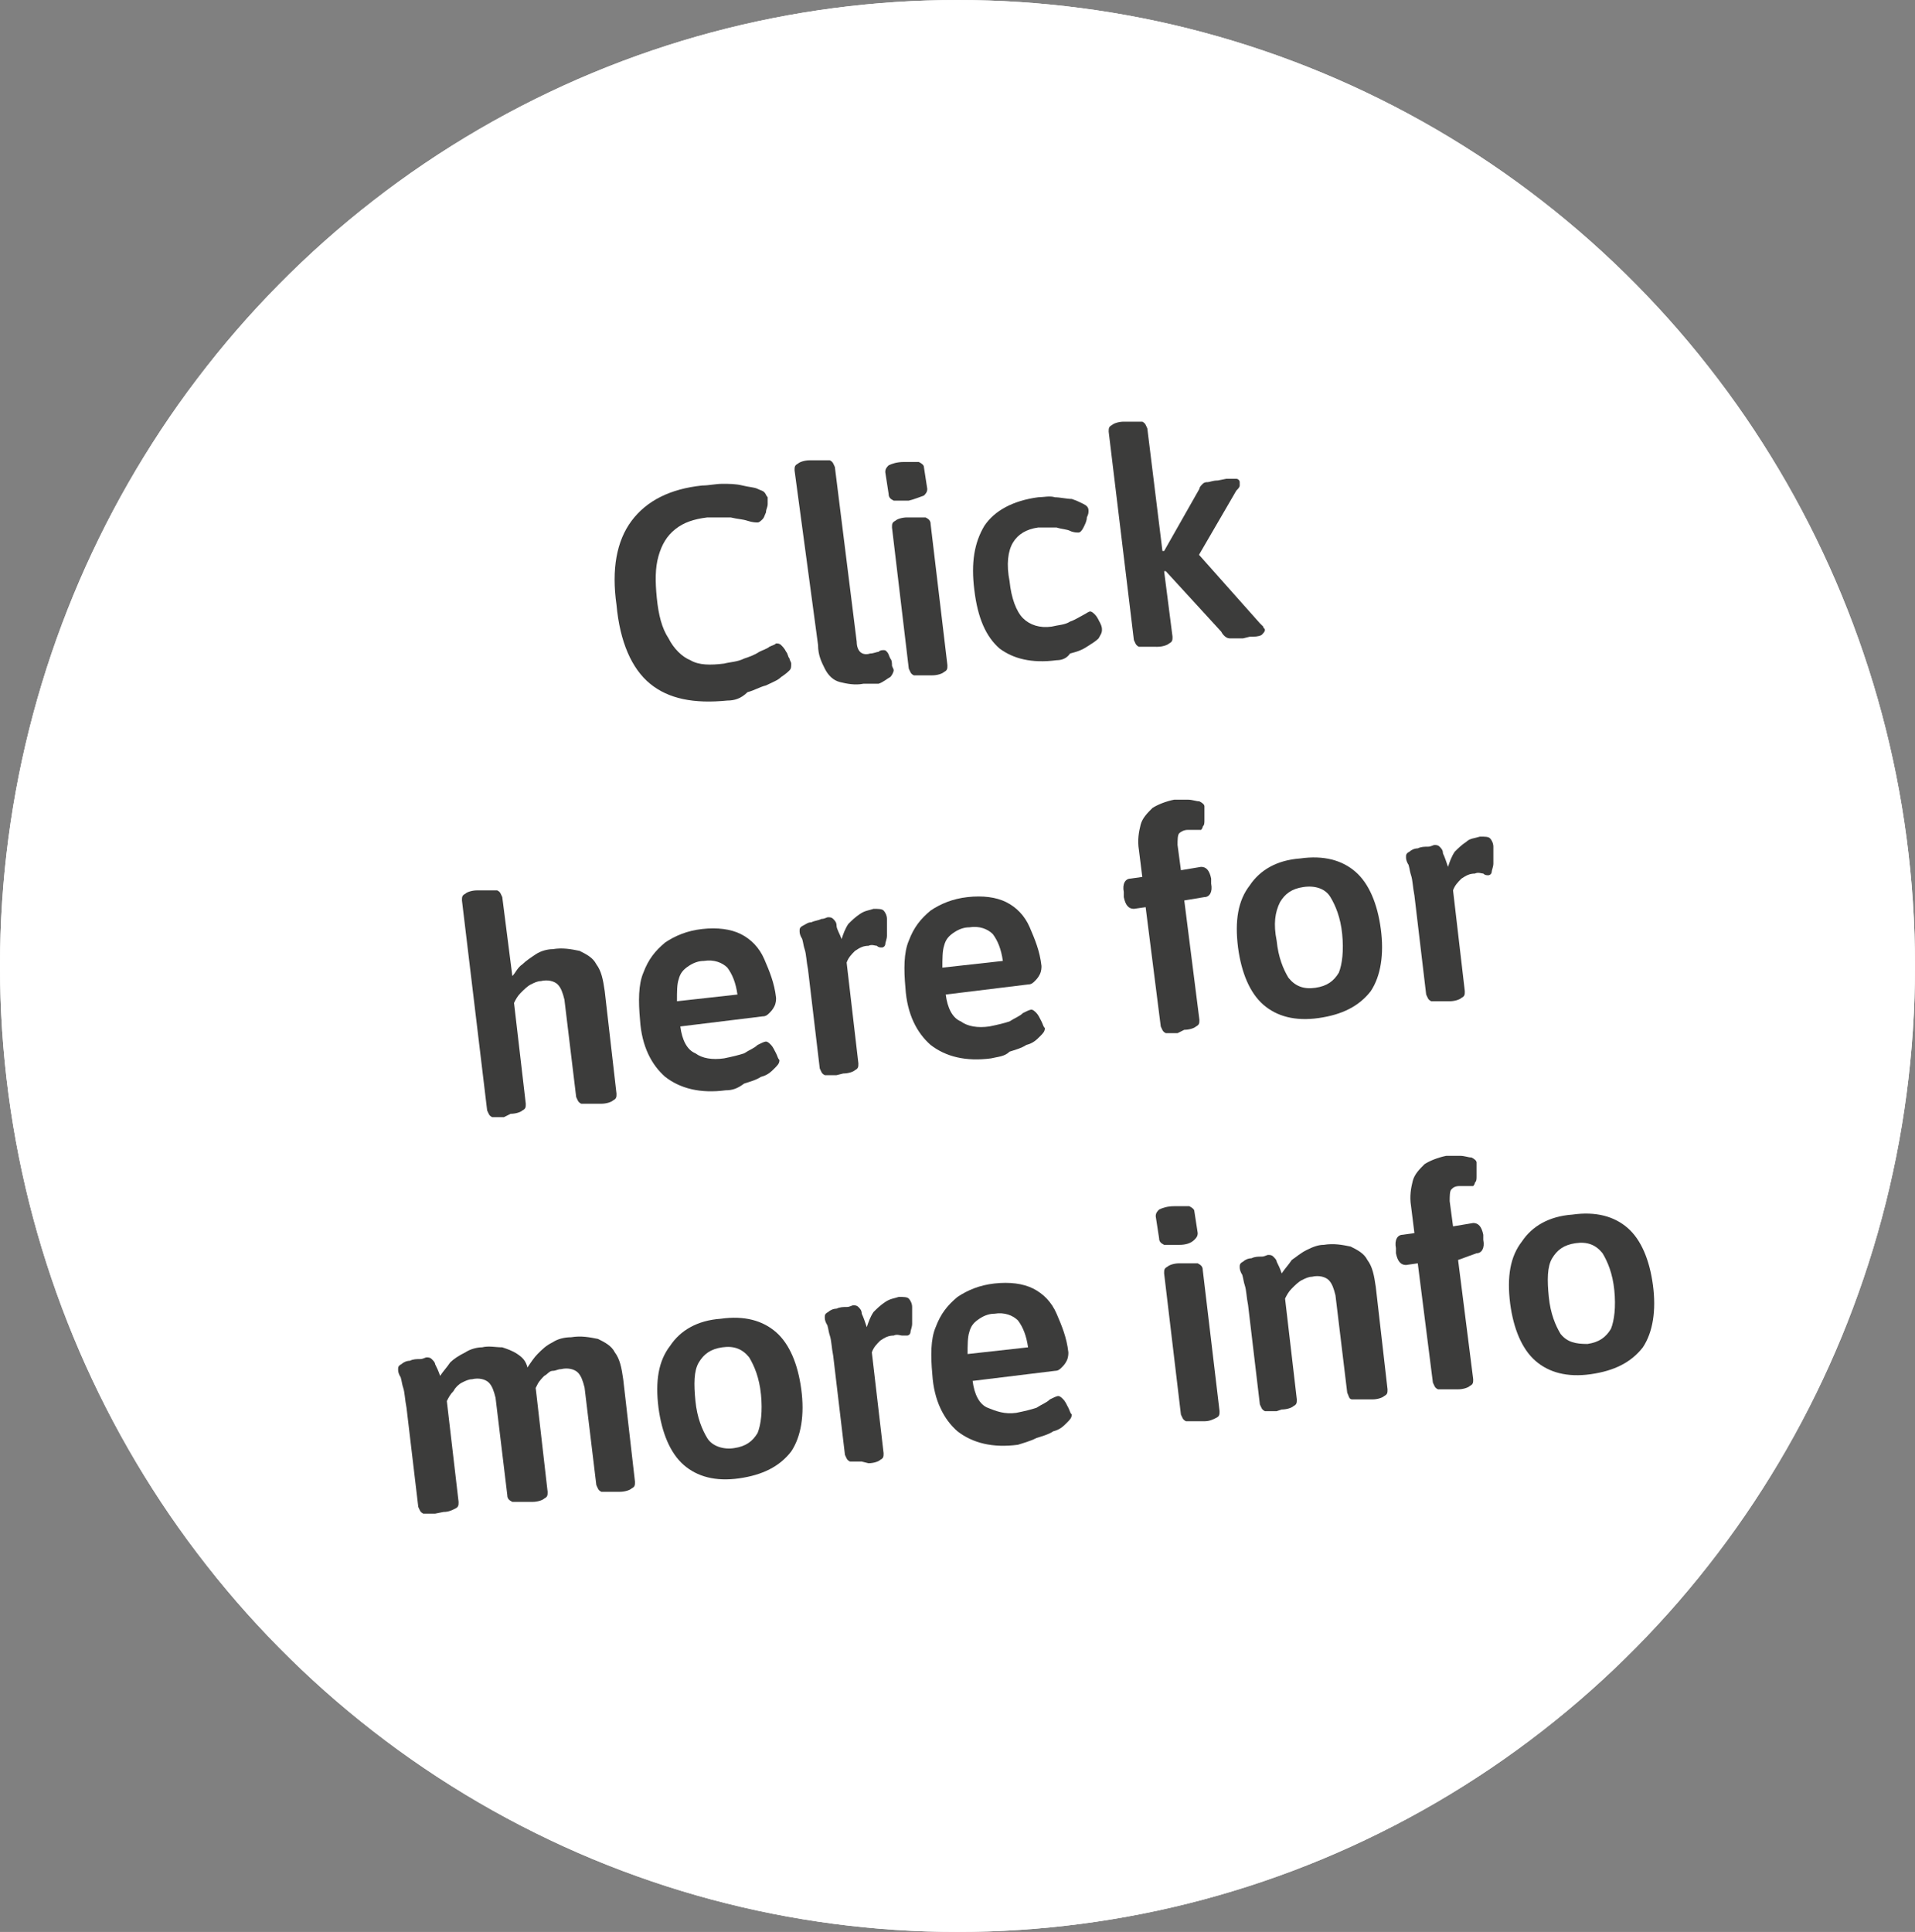 <?xml version="1.0" encoding="utf-8"?>
<!-- Generator: $$$/GeneralStr/196=Adobe Illustrator 27.6.0, SVG Export Plug-In . SVG Version: 6.00 Build 0)  -->
<svg version="1.1" id="Komponente_3_33" xmlns="http://www.w3.org/2000/svg" xmlns:xlink="http://www.w3.org/1999/xlink" x="0px"
	 y="0px" viewBox="0 0 114 115" style="enable-background:new 0 0 114 115;" xml:space="preserve">
<rect x="0" y="0" width="114" height="115" fill="#808080" stroke="none"/>
<style type="text/css">
	.st0{fill:#FFFFFF;}
	.st1{fill:none;stroke:#FFFFFF;stroke-width:2;}
	.st2{enable-background:new    ;}
	.st3{fill:#3C3C3B;}
</style>
<g id="Ellipse_1">
	<ellipse class="st0" cx="57" cy="57.5" rx="57" ry="57.5"/>
	<ellipse class="st1" cx="57" cy="57.5" rx="56" ry="56.5"/>
</g>
<g class="st2">
	<path class="st3" d="M43.3,41.7c-2,0.2-3.5-0.1-4.6-1c-1.1-0.9-1.8-2.5-2-4.7c-0.3-2.1,0-3.8,0.9-5c0.9-1.2,2.3-1.9,4.2-2.1
		c0.4,0,0.8-0.1,1.2-0.1c0.4,0,0.8,0,1.2,0.1c0.4,0.1,0.7,0.1,0.9,0.2c0.2,0.1,0.3,0.1,0.4,0.2c0.1,0.1,0.1,0.2,0.2,0.3
		c0,0.1,0,0.2,0,0.4c0,0.2-0.1,0.3-0.1,0.5c-0.1,0.2-0.1,0.3-0.2,0.4c-0.1,0.1-0.2,0.2-0.3,0.2c-0.1,0-0.3,0-0.6-0.1
		c-0.3-0.1-0.6-0.1-1-0.2c-0.4,0-0.8,0-1.4,0c-0.8,0.1-1.4,0.3-1.9,0.7c-0.5,0.4-0.8,0.9-1,1.6c-0.2,0.7-0.2,1.5-0.1,2.5
		c0.1,1,0.3,1.8,0.7,2.4c0.3,0.6,0.8,1.1,1.3,1.3c0.5,0.3,1.2,0.3,2,0.2c0.4-0.1,0.8-0.1,1.2-0.3c0.3-0.1,0.6-0.2,0.9-0.4
		c0.2-0.1,0.5-0.2,0.6-0.3c0.2-0.1,0.3-0.1,0.4-0.2c0.1,0,0.2,0,0.3,0.1c0.1,0.1,0.2,0.2,0.3,0.4c0.1,0.1,0.1,0.3,0.2,0.4
		c0,0.1,0.1,0.2,0.1,0.3c0,0.2,0,0.3-0.1,0.4c-0.1,0.1-0.2,0.2-0.5,0.4c-0.2,0.2-0.5,0.3-0.9,0.5c-0.4,0.1-0.7,0.3-1.1,0.4
		C44.1,41.6,43.7,41.7,43.3,41.7z"/>
	<path class="st3" d="M51.4,40.7c-0.5,0.1-1,0-1.4-0.1c-0.4-0.1-0.7-0.4-0.9-0.8c-0.2-0.4-0.4-0.8-0.4-1.4L47.3,28
		c0-0.2,0-0.3,0.2-0.4c0.1-0.1,0.4-0.2,0.7-0.2l0.4,0c0.3,0,0.6,0,0.8,0c0.2,0.1,0.2,0.2,0.3,0.4l1.3,10.4c0,0.3,0.1,0.5,0.2,0.6
		c0.1,0.1,0.3,0.2,0.6,0.1c0.2,0,0.4-0.1,0.5-0.1c0.1-0.1,0.2-0.1,0.3-0.1c0.1,0,0.1,0,0.2,0.1c0.1,0.1,0.1,0.2,0.2,0.4
		c0.1,0.1,0.1,0.3,0.1,0.4c0,0.1,0.1,0.2,0.1,0.3c0,0.1-0.1,0.3-0.2,0.4c-0.2,0.1-0.4,0.3-0.7,0.4C51.9,40.7,51.6,40.7,51.4,40.7z"
		/>
	<path class="st3" d="M54.1,29.8c-0.4,0-0.7,0-0.9,0c-0.2-0.1-0.3-0.2-0.3-0.4l-0.2-1.3c0-0.2,0.1-0.3,0.2-0.4
		c0.2-0.1,0.5-0.2,0.9-0.2c0.4,0,0.7,0,0.9,0c0.2,0.1,0.3,0.2,0.3,0.3l0.2,1.3c0,0.2-0.1,0.3-0.2,0.4C54.7,29.6,54.5,29.7,54.1,29.8
		z M55.1,40.2c-0.3,0-0.6,0-0.7,0c-0.2-0.1-0.2-0.2-0.3-0.4l-1-8.4c0-0.2,0-0.3,0.2-0.4c0.1-0.1,0.4-0.2,0.7-0.2l0.4,0
		c0.3,0,0.6,0,0.7,0c0.2,0.1,0.3,0.2,0.3,0.4l1,8.4c0,0.2,0,0.3-0.2,0.4c-0.1,0.1-0.4,0.2-0.7,0.2L55.1,40.2z"/>
	<path class="st3" d="M62.9,39.3c-1.5,0.2-2.6-0.1-3.4-0.7c-0.8-0.7-1.3-1.8-1.5-3.5c-0.2-1.6,0-2.8,0.6-3.8
		c0.6-0.9,1.7-1.5,3.2-1.7c0.3,0,0.7-0.1,1,0c0.3,0,0.7,0.1,1,0.1c0.3,0.1,0.5,0.2,0.7,0.3c0.2,0.1,0.3,0.2,0.3,0.4
		c0,0.1,0,0.2-0.1,0.4c0,0.2-0.1,0.4-0.2,0.6c-0.1,0.2-0.2,0.3-0.3,0.3c-0.1,0-0.3,0-0.5-0.1c-0.2-0.1-0.5-0.1-0.8-0.2
		c-0.3,0-0.7,0-1.1,0c-0.7,0.1-1.2,0.4-1.5,0.9c-0.3,0.5-0.4,1.3-0.2,2.3c0.1,1,0.4,1.8,0.8,2.2c0.4,0.4,1,0.6,1.7,0.5
		c0.4-0.1,0.8-0.1,1.1-0.3c0.3-0.1,0.6-0.3,0.8-0.4c0.2-0.1,0.3-0.2,0.4-0.2c0.1,0,0.2,0.1,0.3,0.2c0.1,0.1,0.2,0.3,0.3,0.5
		c0.1,0.2,0.1,0.3,0.1,0.4c0,0.2-0.1,0.3-0.2,0.5c-0.2,0.2-0.4,0.3-0.7,0.5c-0.3,0.2-0.6,0.3-1,0.4C63.5,39.2,63.2,39.3,62.9,39.3z"
		/>
	<path class="st3" d="M68.5,38.5c-0.3,0-0.6,0-0.7,0c-0.2-0.1-0.2-0.2-0.3-0.4L66,25.7c0-0.2,0-0.3,0.2-0.4c0.1-0.1,0.4-0.2,0.7-0.2
		l0.4,0c0.3,0,0.6,0,0.7,0c0.2,0.1,0.2,0.2,0.3,0.4l0.9,7.3l0.1,0l2.1-3.7c0-0.1,0.1-0.2,0.2-0.3c0.1-0.1,0.2-0.1,0.3-0.1
		c0.1,0,0.3-0.1,0.6-0.1l0.5-0.1c0.3,0,0.5,0,0.6,0s0.2,0.1,0.2,0.2c0,0.1,0,0.1,0,0.2c0,0.1-0.1,0.2-0.2,0.3l-2.5,4.3L71,32.6
		l4,4.5c0.1,0.1,0.1,0.1,0.2,0.2c0,0.1,0.1,0.1,0.1,0.2c0,0.1-0.1,0.2-0.2,0.3c-0.2,0.1-0.4,0.1-0.7,0.1l-0.4,0.1
		c-0.4,0-0.6,0-0.8,0c-0.2,0-0.4-0.2-0.5-0.4L69.4,34l-0.1,0l0.5,3.9c0,0.2,0,0.3-0.2,0.4c-0.1,0.1-0.4,0.2-0.7,0.2L68.5,38.5z"/>
</g>
<g class="st2">
	<path class="st3" d="M30,66.5c-0.3,0-0.6,0-0.7,0c-0.2-0.1-0.2-0.2-0.3-0.4l-1.5-12.5c0-0.2,0-0.3,0.2-0.4c0.1-0.1,0.4-0.2,0.7-0.2
		l0.4,0c0.3,0,0.6,0,0.8,0c0.2,0.1,0.2,0.2,0.3,0.4l0.6,4.7c0.2-0.2,0.3-0.5,0.6-0.7c0.2-0.2,0.5-0.4,0.8-0.6c0.3-0.2,0.7-0.3,1-0.3
		c0.6-0.1,1.1,0,1.6,0.1c0.4,0.2,0.8,0.4,1,0.8c0.3,0.4,0.4,0.9,0.5,1.6l0.7,6.1c0,0.2,0,0.3-0.2,0.4c-0.1,0.1-0.4,0.2-0.7,0.2
		l-0.4,0c-0.3,0-0.6,0-0.8,0c-0.2-0.1-0.2-0.2-0.3-0.4l-0.7-5.8c-0.1-0.4-0.2-0.7-0.4-0.9c-0.2-0.2-0.6-0.3-1-0.2
		c-0.2,0-0.4,0.1-0.6,0.2c-0.2,0.1-0.4,0.3-0.6,0.5c-0.2,0.2-0.3,0.4-0.4,0.6l0.7,6c0,0.2,0,0.3-0.2,0.4c-0.1,0.1-0.4,0.2-0.7,0.2
		L30,66.5z"/>
	<path class="st3" d="M43.2,64.9c-1.5,0.2-2.7-0.1-3.6-0.8c-0.8-0.7-1.4-1.8-1.5-3.4c-0.1-1.1-0.1-2.1,0.2-2.8
		c0.3-0.8,0.7-1.3,1.3-1.8c0.6-0.4,1.3-0.7,2.2-0.8c0.9-0.1,1.7,0,2.3,0.3c0.6,0.3,1.1,0.8,1.4,1.5c0.3,0.7,0.6,1.4,0.7,2.3
		c0,0.1,0,0.3-0.1,0.5c-0.1,0.2-0.2,0.3-0.3,0.4c-0.1,0.1-0.2,0.2-0.4,0.2l-4.9,0.6c0.1,0.8,0.4,1.4,0.9,1.6c0.4,0.3,1,0.4,1.7,0.3
		c0.5-0.1,0.9-0.2,1.2-0.3c0.3-0.2,0.6-0.3,0.8-0.5c0.2-0.1,0.4-0.2,0.5-0.2c0.1,0,0.2,0.1,0.3,0.2c0.1,0.1,0.2,0.3,0.3,0.5
		c0.1,0.2,0.1,0.3,0.2,0.4c0,0.2-0.1,0.3-0.3,0.5c-0.2,0.2-0.4,0.4-0.8,0.5c-0.3,0.2-0.7,0.3-1,0.4C43.9,64.8,43.6,64.9,43.2,64.9z
		 M40.3,59.6l3.6-0.4c-0.1-0.7-0.3-1.2-0.6-1.6c-0.3-0.3-0.8-0.5-1.4-0.4c-0.3,0-0.6,0.1-0.9,0.3c-0.3,0.2-0.5,0.4-0.6,0.8
		C40.3,58.6,40.3,59,40.3,59.6z"/>
	<path class="st3" d="M49.8,64c-0.3,0-0.6,0-0.7,0c-0.2-0.1-0.2-0.2-0.3-0.4l-0.7-5.9c-0.1-0.5-0.1-0.9-0.2-1.2
		c-0.1-0.3-0.1-0.6-0.2-0.7c-0.1-0.2-0.1-0.3-0.1-0.4c0-0.1,0-0.2,0.2-0.3s0.3-0.2,0.5-0.2c0.2-0.1,0.4-0.1,0.6-0.2
		c0.2,0,0.3-0.1,0.4-0.1c0.1,0,0.2,0,0.3,0.1c0.1,0.1,0.2,0.2,0.2,0.4s0.2,0.5,0.3,0.8c0.1-0.3,0.2-0.6,0.4-0.9
		c0.2-0.2,0.4-0.4,0.7-0.6s0.5-0.2,0.8-0.3c0.3,0,0.5,0,0.6,0.1c0.1,0.1,0.2,0.3,0.2,0.5c0,0.1,0,0.3,0,0.4c0,0.2,0,0.4,0,0.6
		c0,0.2-0.1,0.4-0.1,0.5c0,0.1-0.1,0.2-0.2,0.2c-0.1,0-0.2,0-0.3-0.1c-0.1,0-0.3-0.1-0.5,0c-0.3,0-0.5,0.1-0.8,0.3
		c-0.2,0.2-0.4,0.4-0.5,0.7l0.7,6c0,0.2,0,0.3-0.2,0.4c-0.1,0.1-0.4,0.2-0.7,0.2L49.8,64z"/>
	<path class="st3" d="M59,63c-1.5,0.2-2.7-0.1-3.6-0.8c-0.8-0.7-1.4-1.8-1.5-3.4c-0.1-1.1-0.1-2.1,0.2-2.8c0.3-0.8,0.7-1.3,1.3-1.8
		c0.6-0.4,1.3-0.7,2.2-0.8c0.9-0.1,1.7,0,2.3,0.3c0.6,0.3,1.1,0.8,1.4,1.5c0.3,0.7,0.6,1.4,0.7,2.3c0,0.1,0,0.3-0.1,0.5
		c-0.1,0.2-0.2,0.3-0.3,0.4c-0.1,0.1-0.2,0.2-0.4,0.2l-4.9,0.6c0.1,0.8,0.4,1.4,0.9,1.6c0.4,0.3,1,0.4,1.7,0.3
		c0.5-0.1,0.9-0.2,1.2-0.3c0.3-0.2,0.6-0.3,0.8-0.5c0.2-0.1,0.4-0.2,0.5-0.2c0.1,0,0.2,0.1,0.3,0.2c0.1,0.1,0.2,0.3,0.3,0.5
		s0.1,0.3,0.2,0.4c0,0.2-0.1,0.3-0.3,0.5s-0.4,0.4-0.8,0.5c-0.3,0.2-0.7,0.3-1,0.4C59.8,62.9,59.4,62.9,59,63z M56.1,57.6l3.6-0.4
		c-0.1-0.7-0.3-1.2-0.6-1.6c-0.3-0.3-0.8-0.5-1.4-0.4c-0.3,0-0.6,0.1-0.9,0.3c-0.3,0.2-0.5,0.4-0.6,0.8
		C56.1,56.6,56.1,57.1,56.1,57.6z"/>
	<path class="st3" d="M70.1,61.5c-0.3,0-0.6,0-0.7,0c-0.2-0.1-0.2-0.2-0.3-0.4l-0.9-7.1l-0.7,0.1c-0.3,0-0.5-0.2-0.6-0.7l0-0.3
		c-0.1-0.5,0.1-0.8,0.4-0.8l0.7-0.1l-0.2-1.6c-0.1-0.6,0-1.1,0.1-1.5c0.1-0.4,0.4-0.7,0.7-1c0.3-0.2,0.8-0.4,1.3-0.5
		c0.3,0,0.5,0,0.8,0c0.3,0,0.5,0.1,0.7,0.1c0.2,0.1,0.3,0.2,0.3,0.3c0,0.1,0,0.2,0,0.3c0,0.2,0,0.3,0,0.5c0,0.2,0,0.3-0.1,0.4
		c0,0.1-0.1,0.2-0.1,0.2c-0.1,0-0.2,0-0.3,0c-0.1,0-0.3,0-0.5,0c-0.2,0-0.4,0.1-0.5,0.2c-0.1,0.1-0.1,0.4-0.1,0.7l0.2,1.5l1.2-0.2
		c0.3,0,0.5,0.2,0.6,0.7l0,0.3c0.1,0.5-0.1,0.8-0.4,0.8l-1.2,0.2l0.9,7.1c0,0.2,0,0.3-0.2,0.4c-0.1,0.1-0.4,0.2-0.7,0.2L70.1,61.5z"
		/>
	<path class="st3" d="M78.5,60.6c-1.4,0.2-2.5-0.1-3.3-0.8c-0.8-0.7-1.3-1.9-1.5-3.4c-0.2-1.6,0-2.8,0.7-3.7c0.6-0.9,1.6-1.5,3-1.6
		c1.4-0.2,2.5,0.1,3.3,0.8c0.8,0.7,1.3,1.9,1.5,3.4c0.2,1.5,0,2.8-0.6,3.7C80.9,59.9,79.9,60.4,78.5,60.6z M78.3,58.8
		c0.7-0.1,1.1-0.4,1.4-0.9c0.2-0.5,0.3-1.3,0.2-2.3c-0.1-1-0.4-1.7-0.7-2.2s-0.9-0.7-1.6-0.6c-0.7,0.1-1.1,0.4-1.4,0.9
		C75.9,54.3,75.8,55,76,56c0.1,1,0.4,1.7,0.7,2.2C77.1,58.7,77.6,58.9,78.3,58.8z"/>
	<path class="st3" d="M85.9,59.6c-0.3,0-0.6,0-0.7,0c-0.2-0.1-0.2-0.2-0.3-0.4l-0.7-5.9c-0.1-0.5-0.1-0.9-0.2-1.2
		c-0.1-0.3-0.1-0.6-0.2-0.7c-0.1-0.2-0.1-0.3-0.1-0.4c0-0.1,0-0.2,0.2-0.3c0.1-0.1,0.3-0.2,0.5-0.2c0.2-0.1,0.4-0.1,0.6-0.1
		c0.2,0,0.3-0.1,0.4-0.1c0.1,0,0.2,0,0.3,0.1c0.1,0.1,0.2,0.2,0.2,0.4c0.1,0.2,0.2,0.5,0.3,0.8c0.1-0.3,0.2-0.6,0.4-0.9
		c0.2-0.2,0.4-0.4,0.7-0.6c0.2-0.2,0.5-0.2,0.8-0.3c0.3,0,0.5,0,0.6,0.1c0.1,0.1,0.2,0.3,0.2,0.5c0,0.1,0,0.3,0,0.4
		c0,0.2,0,0.4,0,0.6c0,0.2-0.1,0.4-0.1,0.5c0,0.1-0.1,0.2-0.2,0.2c-0.1,0-0.2,0-0.3-0.1c-0.1,0-0.3-0.1-0.5,0
		c-0.3,0-0.5,0.1-0.8,0.3c-0.2,0.2-0.4,0.4-0.5,0.7l0.7,6c0,0.2,0,0.3-0.2,0.4c-0.1,0.1-0.4,0.2-0.7,0.2L85.9,59.6z"/>
</g>
<g class="st2">
	<path class="st3" d="M25.9,90.1c-0.3,0-0.6,0-0.7,0c-0.2-0.1-0.2-0.2-0.3-0.4l-0.7-5.9c-0.1-0.5-0.1-0.9-0.2-1.2
		c-0.1-0.3-0.1-0.6-0.2-0.7c-0.1-0.2-0.1-0.3-0.1-0.4c0-0.1,0-0.2,0.2-0.3c0.1-0.1,0.3-0.2,0.5-0.2c0.2-0.1,0.4-0.1,0.6-0.1
		c0.2,0,0.3-0.1,0.4-0.1c0.1,0,0.2,0,0.3,0.1c0.1,0.1,0.2,0.2,0.2,0.3c0.1,0.2,0.2,0.4,0.3,0.7c0.2-0.3,0.4-0.5,0.6-0.8
		c0.2-0.2,0.5-0.4,0.9-0.6c0.3-0.2,0.7-0.3,1-0.3c0.4-0.1,0.8,0,1.2,0c0.3,0.1,0.6,0.2,0.9,0.4s0.5,0.4,0.6,0.8
		c0.2-0.3,0.4-0.6,0.6-0.8c0.3-0.3,0.5-0.5,0.9-0.7c0.3-0.2,0.7-0.3,1.1-0.3c0.6-0.1,1.1,0,1.6,0.1c0.4,0.2,0.8,0.4,1,0.8
		c0.3,0.4,0.4,0.9,0.5,1.6l0.7,6.1c0,0.2,0,0.3-0.2,0.4c-0.1,0.1-0.4,0.2-0.7,0.2l-0.4,0c-0.3,0-0.6,0-0.7,0
		c-0.2-0.1-0.2-0.2-0.3-0.4l-0.7-5.8c-0.1-0.4-0.2-0.7-0.4-0.9c-0.2-0.2-0.6-0.3-1-0.2c-0.2,0-0.3,0.1-0.5,0.1s-0.3,0.2-0.5,0.3
		c-0.1,0.1-0.3,0.3-0.4,0.5c-0.1,0.2-0.2,0.4-0.3,0.6l-0.1-1.1c0.1,0.1,0.1,0.3,0.2,0.4c0,0.1,0.1,0.3,0.1,0.4l0.7,6.1
		c0,0.2,0,0.3-0.2,0.4c-0.1,0.1-0.4,0.2-0.7,0.2l-0.4,0c-0.3,0-0.6,0-0.8,0c-0.2-0.1-0.3-0.2-0.3-0.4l-0.7-5.8
		c-0.1-0.4-0.2-0.7-0.4-0.9c-0.2-0.2-0.6-0.3-1-0.2c-0.2,0-0.4,0.1-0.6,0.2s-0.4,0.3-0.5,0.5c-0.2,0.2-0.3,0.4-0.4,0.6l0.7,6
		c0,0.2,0,0.3-0.2,0.4s-0.4,0.2-0.7,0.2L25.9,90.1z"/>
	<path class="st3" d="M44,88c-1.4,0.2-2.5-0.1-3.3-0.8s-1.3-1.9-1.5-3.4c-0.2-1.6,0-2.8,0.7-3.7c0.6-0.9,1.6-1.5,3-1.6
		c1.4-0.2,2.5,0.1,3.3,0.8c0.8,0.7,1.3,1.9,1.5,3.4c0.2,1.5,0,2.8-0.6,3.7C46.4,87.3,45.4,87.8,44,88z M43.7,86.2
		c0.7-0.1,1.1-0.4,1.4-0.9c0.2-0.5,0.3-1.3,0.2-2.3c-0.1-1-0.4-1.7-0.7-2.2c-0.4-0.5-0.9-0.7-1.6-0.6c-0.7,0.1-1.1,0.4-1.4,0.9
		c-0.3,0.5-0.3,1.3-0.2,2.3c0.1,1,0.4,1.7,0.7,2.2S43.1,86.3,43.7,86.2z"/>
	<path class="st3" d="M51.3,87c-0.3,0-0.6,0-0.7,0c-0.2-0.1-0.2-0.2-0.3-0.4l-0.7-5.9c-0.1-0.5-0.1-0.9-0.2-1.2
		c-0.1-0.3-0.1-0.6-0.2-0.7c-0.1-0.2-0.1-0.3-0.1-0.4s0-0.2,0.2-0.3c0.1-0.1,0.3-0.2,0.5-0.2c0.2-0.1,0.4-0.1,0.6-0.1
		c0.2,0,0.3-0.1,0.4-0.1c0.1,0,0.2,0,0.3,0.1c0.1,0.1,0.2,0.2,0.2,0.4c0.1,0.2,0.2,0.5,0.3,0.8c0.1-0.3,0.2-0.6,0.4-0.9
		c0.2-0.2,0.4-0.4,0.7-0.6s0.5-0.2,0.8-0.3c0.3,0,0.5,0,0.6,0.1c0.1,0.1,0.2,0.3,0.2,0.5c0,0.1,0,0.3,0,0.4c0,0.2,0,0.4,0,0.6
		c0,0.2-0.1,0.4-0.1,0.5c0,0.1-0.1,0.2-0.2,0.2c-0.1,0-0.2,0-0.3,0c-0.1,0-0.3-0.1-0.5,0c-0.3,0-0.5,0.1-0.8,0.3
		c-0.2,0.2-0.4,0.4-0.5,0.7l0.7,6c0,0.2,0,0.3-0.2,0.4c-0.1,0.1-0.4,0.2-0.7,0.2L51.3,87z"/>
	<path class="st3" d="M60.6,86c-1.5,0.2-2.7-0.1-3.6-0.8c-0.8-0.7-1.4-1.8-1.5-3.4c-0.1-1.1-0.1-2.1,0.2-2.8
		c0.3-0.8,0.7-1.3,1.3-1.8c0.6-0.4,1.3-0.7,2.2-0.8c0.9-0.1,1.7,0,2.3,0.3c0.6,0.3,1.1,0.8,1.4,1.5c0.3,0.7,0.6,1.4,0.7,2.3
		c0,0.1,0,0.3-0.1,0.5s-0.2,0.3-0.3,0.4c-0.1,0.1-0.2,0.2-0.4,0.2l-4.9,0.6c0.1,0.8,0.4,1.4,0.9,1.6s1,0.4,1.7,0.3
		c0.5-0.1,0.9-0.2,1.2-0.3c0.3-0.2,0.6-0.3,0.8-0.5c0.2-0.1,0.4-0.2,0.5-0.2c0.1,0,0.2,0.1,0.3,0.2c0.1,0.1,0.2,0.3,0.3,0.5
		s0.1,0.3,0.2,0.4c0,0.2-0.1,0.3-0.3,0.5c-0.2,0.2-0.4,0.4-0.8,0.5c-0.3,0.2-0.7,0.3-1,0.4C61.3,85.8,60.9,85.9,60.6,86z M57.6,80.6
		l3.6-0.4c-0.1-0.7-0.3-1.2-0.6-1.6c-0.3-0.3-0.8-0.5-1.4-0.4c-0.3,0-0.6,0.1-0.9,0.3c-0.3,0.2-0.5,0.4-0.6,0.8
		C57.6,79.6,57.6,80.1,57.6,80.6z"/>
	<path class="st3" d="M70.2,74.1c-0.4,0-0.7,0-0.9,0C69.1,74,69,73.9,69,73.7l-0.2-1.3c0-0.2,0.1-0.3,0.2-0.4
		c0.2-0.1,0.5-0.2,0.9-0.2c0.4,0,0.7,0,0.9,0c0.2,0.1,0.3,0.2,0.3,0.3l0.2,1.3c0,0.2-0.1,0.3-0.2,0.4C70.9,74,70.6,74.1,70.2,74.1z
		 M71.3,84.6c-0.3,0-0.6,0-0.7,0c-0.2-0.1-0.2-0.2-0.3-0.4l-1-8.4c0-0.2,0-0.3,0.2-0.4c0.1-0.1,0.4-0.2,0.7-0.2l0.4,0
		c0.3,0,0.6,0,0.7,0c0.2,0.1,0.3,0.2,0.3,0.4l1,8.4c0,0.2,0,0.3-0.2,0.4s-0.4,0.2-0.7,0.2L71.3,84.6z"/>
	<path class="st3" d="M76,84c-0.3,0-0.6,0-0.7,0c-0.2-0.1-0.2-0.2-0.3-0.4l-0.7-5.9c-0.1-0.5-0.1-0.9-0.2-1.2
		c-0.1-0.3-0.1-0.6-0.2-0.7c-0.1-0.2-0.1-0.3-0.1-0.4c0-0.1,0-0.2,0.2-0.3c0.1-0.1,0.3-0.2,0.5-0.2c0.2-0.1,0.4-0.1,0.6-0.1
		c0.2,0,0.3-0.1,0.4-0.1c0.1,0,0.2,0,0.3,0.1c0.1,0.1,0.2,0.2,0.2,0.3c0.1,0.2,0.2,0.4,0.3,0.7c0.2-0.3,0.4-0.5,0.6-0.8
		c0.3-0.2,0.5-0.4,0.9-0.6s0.7-0.3,1-0.3c0.6-0.1,1.1,0,1.6,0.1c0.4,0.2,0.8,0.4,1,0.8c0.3,0.4,0.4,0.9,0.5,1.6l0.7,6.1
		c0,0.2,0,0.3-0.2,0.4c-0.1,0.1-0.4,0.2-0.7,0.2l-0.4,0c-0.3,0-0.6,0-0.8,0s-0.2-0.2-0.3-0.4l-0.7-5.8c-0.1-0.4-0.2-0.7-0.4-0.9
		c-0.2-0.2-0.6-0.3-1-0.2c-0.2,0-0.4,0.1-0.6,0.2c-0.2,0.1-0.4,0.3-0.6,0.5c-0.2,0.2-0.3,0.4-0.4,0.6l0.7,6c0,0.2,0,0.3-0.2,0.4
		c-0.1,0.1-0.4,0.2-0.7,0.2L76,84z"/>
	<path class="st3" d="M86.3,82.7c-0.3,0-0.6,0-0.7,0c-0.2-0.1-0.2-0.2-0.3-0.4l-0.9-7.1l-0.7,0.1c-0.3,0-0.5-0.2-0.6-0.7l0-0.3
		c-0.1-0.5,0.1-0.8,0.4-0.8l0.7-0.1L84,71.8c-0.1-0.6,0-1.1,0.1-1.5c0.1-0.4,0.4-0.7,0.7-1c0.3-0.2,0.8-0.4,1.3-0.5
		c0.3,0,0.5,0,0.8,0c0.3,0,0.5,0.1,0.7,0.1c0.2,0.1,0.3,0.2,0.3,0.3c0,0.1,0,0.2,0,0.3c0,0.2,0,0.3,0,0.5c0,0.2,0,0.3-0.1,0.4
		c0,0.1-0.1,0.2-0.1,0.2c-0.1,0-0.2,0-0.3,0s-0.3,0-0.5,0c-0.3,0-0.4,0.1-0.5,0.2c-0.1,0.1-0.1,0.4-0.1,0.7l0.2,1.5l1.2-0.2
		c0.3,0,0.5,0.2,0.6,0.7l0,0.3c0.1,0.5-0.1,0.8-0.4,0.8L86.8,75l0.9,7.1c0,0.2,0,0.3-0.2,0.4c-0.1,0.1-0.4,0.2-0.7,0.2L86.3,82.7z"
		/>
	<path class="st3" d="M94.7,81.8c-1.4,0.2-2.5-0.1-3.3-0.8c-0.8-0.7-1.3-1.9-1.5-3.4c-0.2-1.6,0-2.8,0.7-3.7c0.6-0.9,1.6-1.5,3-1.6
		c1.4-0.2,2.5,0.1,3.3,0.8c0.8,0.7,1.3,1.9,1.5,3.4c0.2,1.5,0,2.8-0.6,3.7C97.1,81.1,96.1,81.6,94.7,81.8z M94.5,80
		c0.7-0.1,1.1-0.4,1.4-0.9c0.2-0.5,0.3-1.3,0.2-2.3c-0.1-1-0.4-1.7-0.7-2.2c-0.4-0.5-0.9-0.7-1.6-0.6s-1.1,0.4-1.4,0.9
		c-0.3,0.5-0.3,1.3-0.2,2.3c0.1,1,0.4,1.7,0.7,2.2C93.3,79.9,93.8,80,94.5,80z"/>
</g>
</svg>
